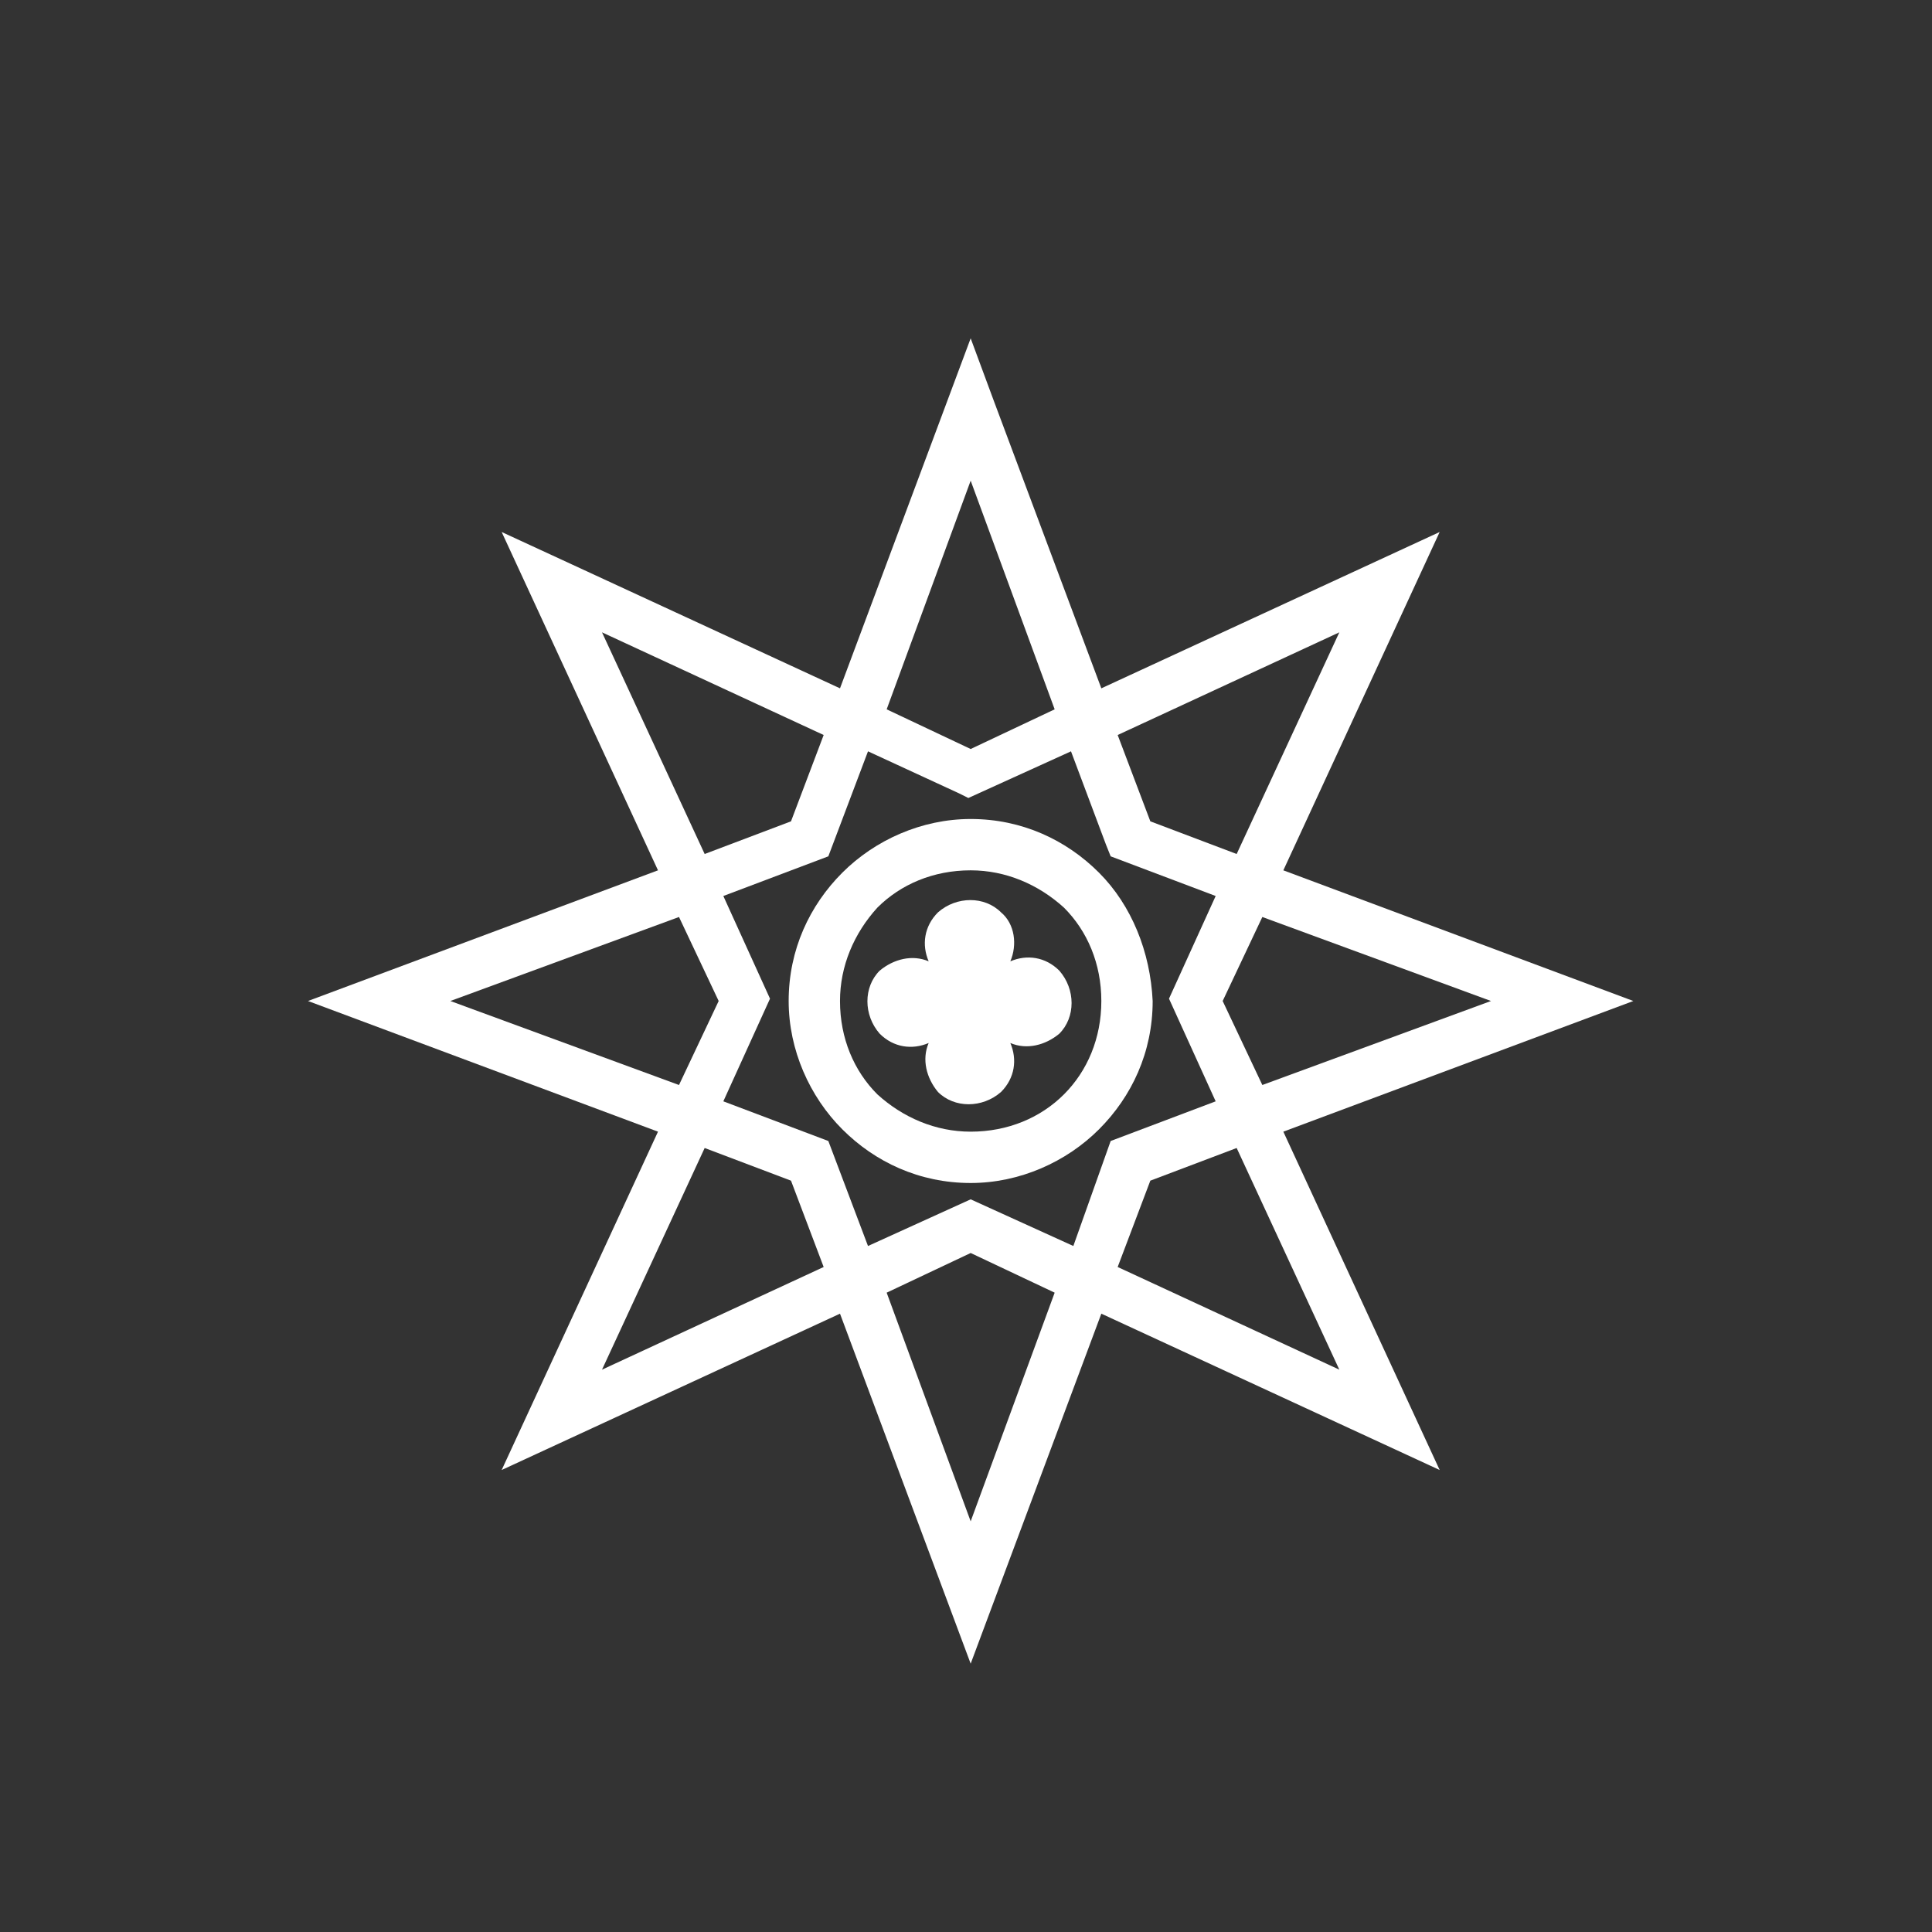 <?xml version="1.0" encoding="utf-8"?>
<!-- Generator: Adobe Illustrator 28.1.0, SVG Export Plug-In . SVG Version: 6.00 Build 0)  -->
<svg version="1.1" xmlns="http://www.w3.org/2000/svg" xmlns:xlink="http://www.w3.org/1999/xlink" x="0px" y="0px" width="82.8px"
	 height="82.8px" viewBox="0 0 82.8 82.8" style="enable-background:new 0 0 82.8 82.8;" xml:space="preserve">
<rect x="0" y="0" width="82.8" height="82.8" fill="#333333" stroke="none"/>
<style type="text/css">
	.st0{fill-rule:evenodd;clip-rule:evenodd;fill:#FFFFFF;}
	.st1{fill:#FFFFFF;}
</style>
<g id="ochranná_zóna">
</g>
<g id="iko">
	<g>
		<path class="st0" d="M42.9,39.1c-0.7-0.7-1.9-0.7-2.7,0c-0.6,0.6-0.7,1.4-0.4,2.1c-0.7-0.3-1.5-0.1-2.1,0.4
			c-0.7,0.7-0.7,1.9,0,2.7c0.6,0.6,1.4,0.7,2.1,0.4c-0.3,0.7-0.1,1.5,0.4,2.1c0.7,0.7,1.9,0.7,2.7,0c0.6-0.6,0.7-1.4,0.4-2.1
			c0.7,0.3,1.5,0.1,2.1-0.4c0.7-0.7,0.7-1.9,0-2.7c-0.6-0.6-1.4-0.7-2.1-0.4C43.6,40.5,43.5,39.6,42.9,39.1L42.9,39.1z"/>
		<path class="st0" d="M47.1,37.4L47.1,37.4c-1.4-1.4-3.3-2.3-5.5-2.3c-2.1,0-4.1,0.9-5.5,2.3c-1.4,1.4-2.3,3.3-2.3,5.5
			c0,2.1,0.9,4.1,2.3,5.5c1.4,1.4,3.3,2.3,5.5,2.3c2.1,0,4.1-0.9,5.5-2.3c1.4-1.4,2.3-3.3,2.3-5.5C49.3,40.8,48.5,38.8,47.1,37.4z
			 M45.6,46.9L45.6,46.9c-1,1-2.4,1.6-4,1.6c-1.5,0-2.9-0.6-4-1.6c-1-1-1.6-2.4-1.6-4c0-1.5,0.6-2.9,1.6-4h0c1-1,2.4-1.6,4-1.6
			c1.5,0,2.9,0.6,4,1.6l0,0c1,1,1.6,2.4,1.6,4C47.2,44.5,46.6,45.9,45.6,46.9z"/>
		<path class="st0" d="M70,42.9l-15-5.6l6.7-14.5l-14.5,6.7l-4.6-12.3l-1-2.7l-5.6,15L24.1,24l-2.6-1.2l6.7,14.5l-15,5.6l15,5.6
			L21.5,63L36,56.3l5.6,15l5.6-15L61.7,63L55,48.5L70,42.9z M63.9,42.9l-9.8,3.6l-1.7-3.6l1.7-3.6L63.9,42.9z M57.4,27.1L53,36.6
			l-3.7-1.4l-1.4-3.7L57.4,27.1z M41.6,20.6l3.6,9.8l-3.6,1.7L38,30.4L41.6,20.6z M25.8,27.1l9.5,4.4l-1.4,3.7l-3.7,1.4L25.8,27.1z
			 M19.3,42.9l9.8-3.6l1.7,3.6l-1.7,3.6L19.3,42.9z M25.8,58.7l4.4-9.5l3.7,1.4l1.4,3.7L25.8,58.7z M41.6,65.2L38,55.4l3.6-1.7
			l3.6,1.7L41.6,65.2z M46,53.4l-4.4-2l-4.4,2l-1.7-4.5l-4.5-1.7l2-4.4l-2-4.4l4.5-1.7l1.7-4.5l3.9,1.8l0.4,0.2l4.4-2l1.5,4l0.2,0.5
			l4.5,1.7l-2,4.4l2,4.4l-4.5,1.7L46,53.4z M57.4,58.7l-9.5-4.4l1.4-3.7l3.7-1.4L57.4,58.7z"/>
	</g>
</g>
<g id="nazev">
</g>
</svg>
